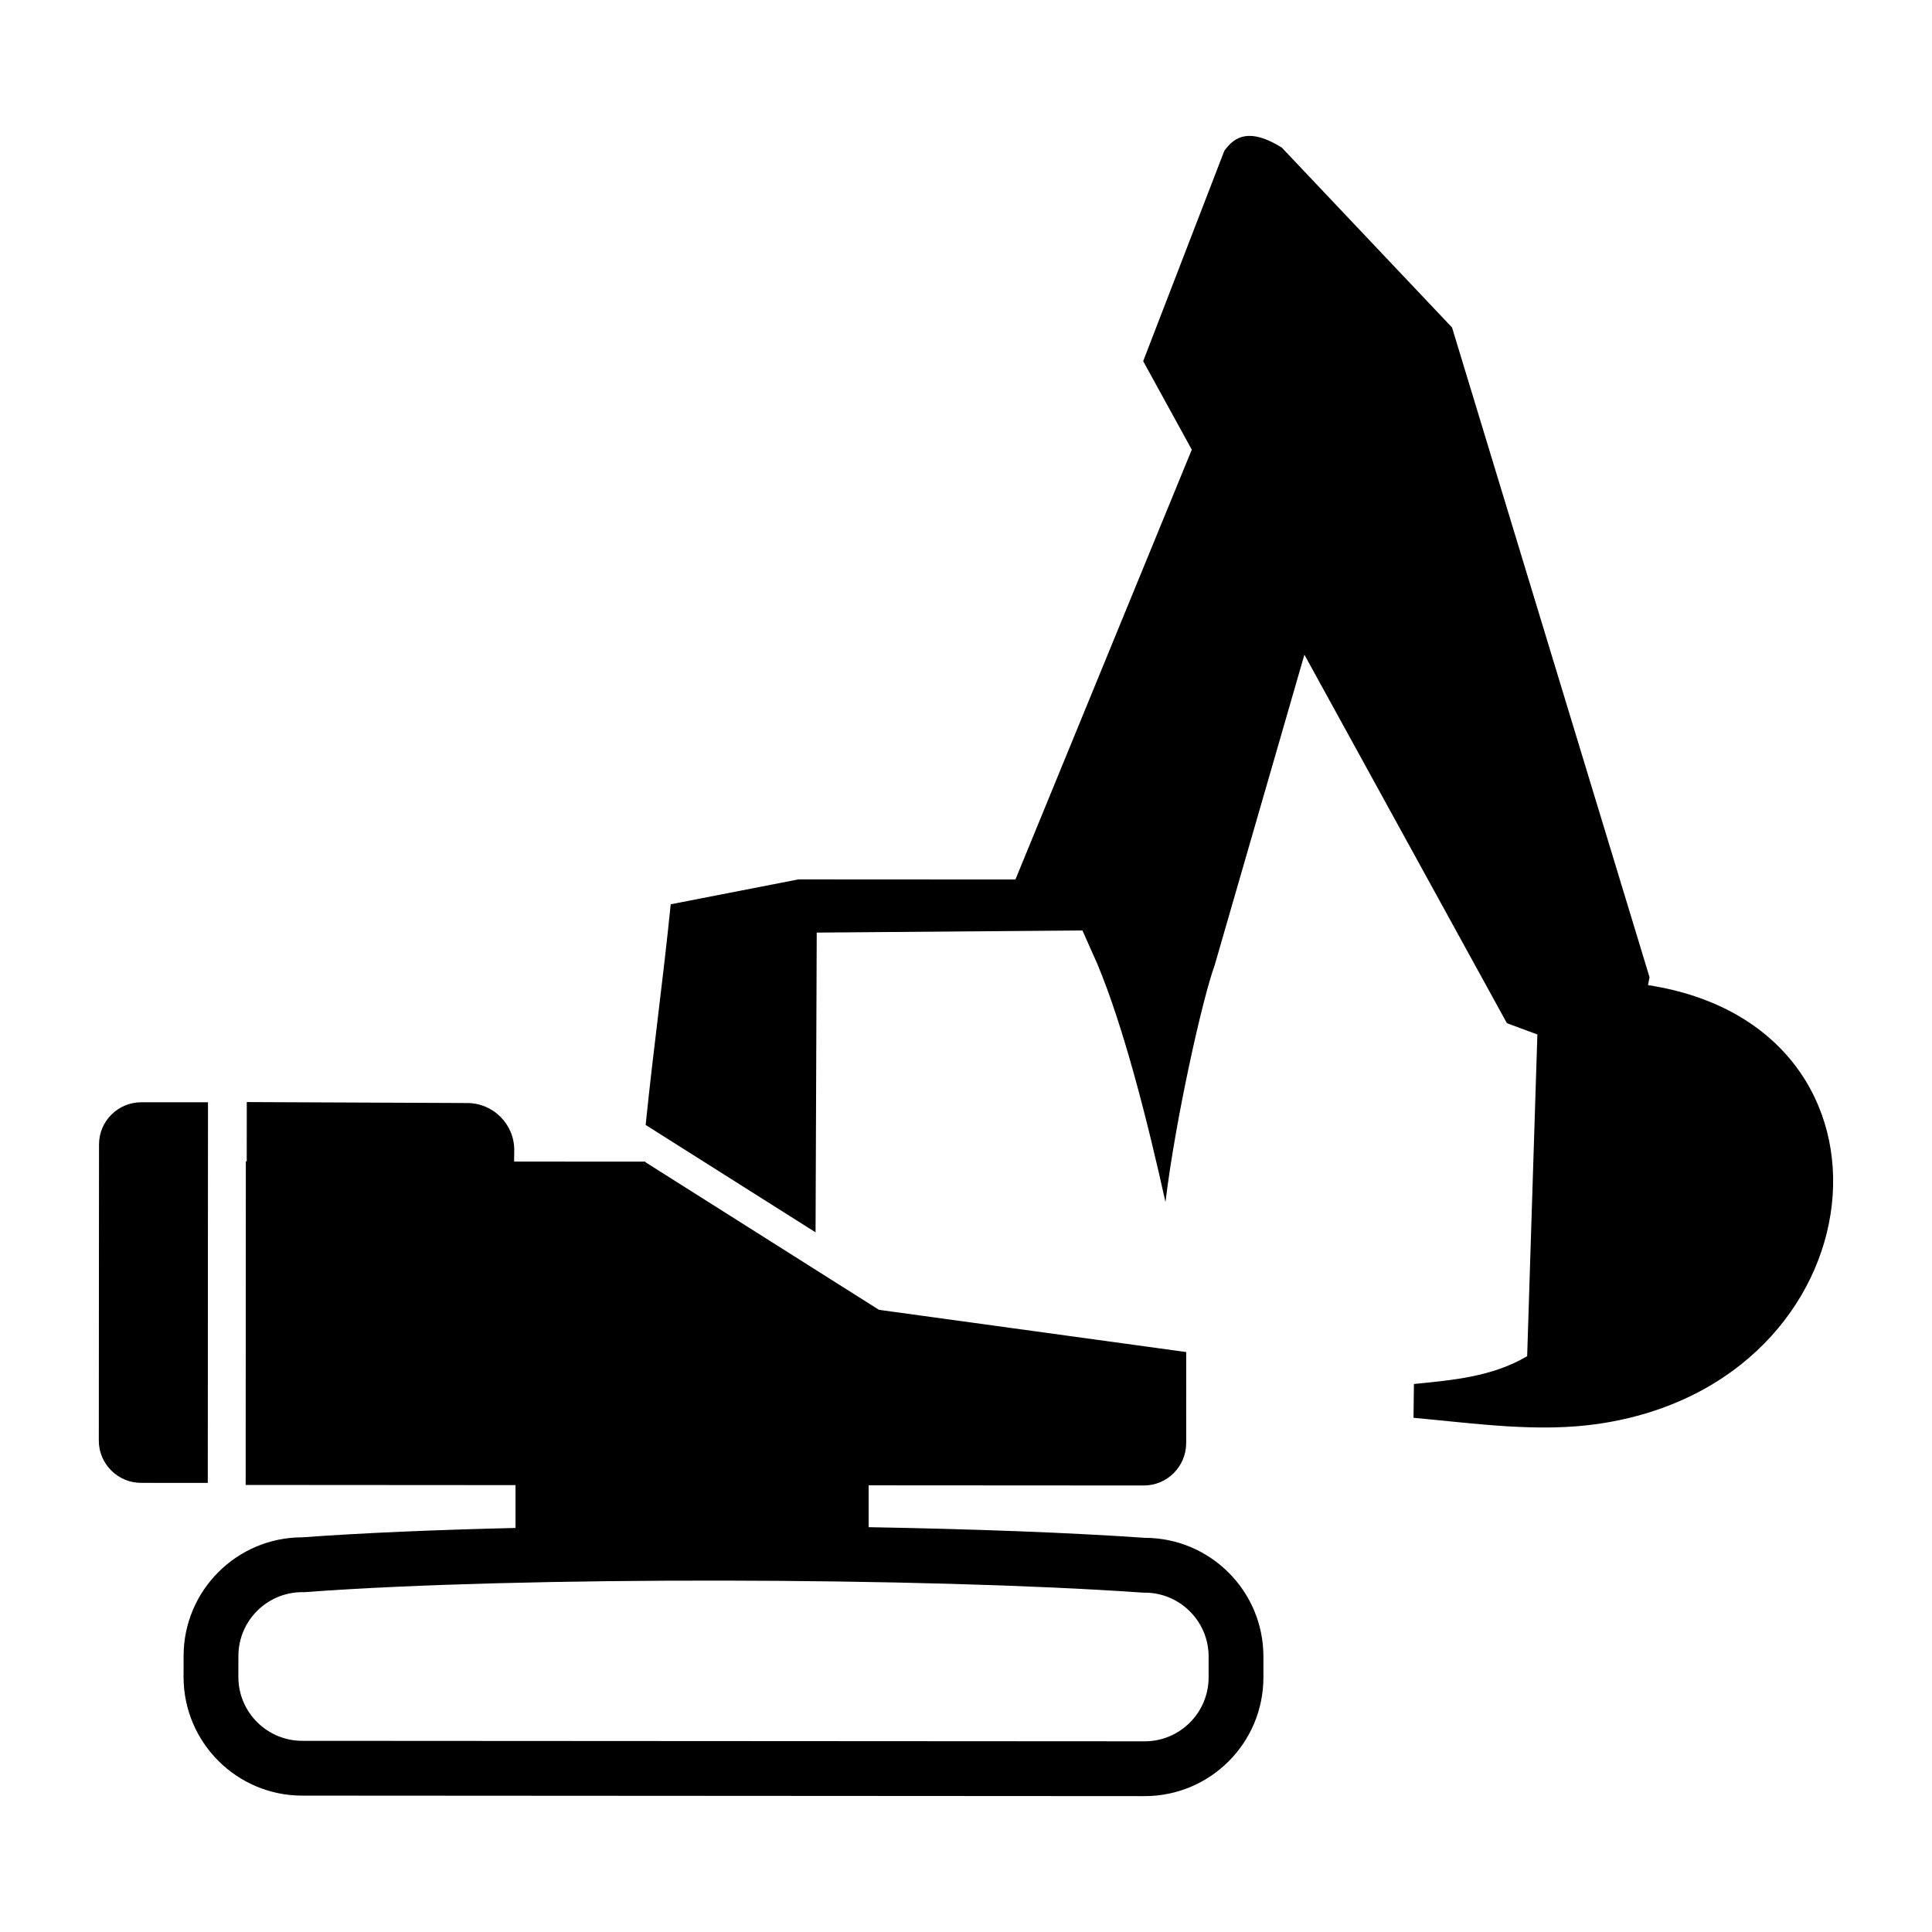 <?xml version="1.0" encoding="UTF-8"?>
<!-- Uploaded to: ICON Repo, www.iconrepo.com, Generator: ICON Repo Mixer Tools -->
<svg fill="#000000" width="800px" height="800px" version="1.1" viewBox="144 144 512 512" xmlns="http://www.w3.org/2000/svg">
 <path d="m447.34 619.99-223.25-0.133c-17.363 0-31.453-14.113-31.445-31.473l0.008-5.527c0.008-17.367 14.113-31.453 31.477-31.453 15.809-1.16 35.309-1.98 56.488-2.484v-11.348l-71.516-0.047 0.047-85.746 0.238 0.008 0.012-15.727 58.441 0.254c6.867 0.008 12.441 5.59 12.441 12.453l-0.039 3.059 34.734 0.02 0.133 0.188 61.824 39.082 81.426 11.191-0.012 24.148c-0.012 6.195-5.039 11.219-11.227 11.215l-72.918-0.043v11.09c27.562 0.484 53.293 1.438 73.176 2.824 17.363 0.012 31.457 14.117 31.438 31.484v5.519c-0.008 17.371-14.109 31.453-31.473 31.445zm16.957-31.449v-5.531c0.004-9.344-7.586-16.941-16.938-16.941h-0.504l-0.496-0.039c-57.266-4.004-164.03-4.359-221.16-0.129l-0.547 0.035h-0.535c-9.344 0-16.938 7.582-16.941 16.934l-0.008 5.527c-0.008 9.34 7.586 16.93 16.93 16.941l223.25 0.129c9.344 0.008 16.934-7.582 16.949-16.926zm-265.23-51.551-17.668-0.016c-6.188 0-11.219-5.031-11.211-11.215l0.027-44.324 0.027-34.125c-0.008-6.188 5.023-11.203 11.219-11.195l17.66 0.004-0.008 15.129-0.016 22.652-0.02 47.961h-0.004zm319.53-17.258 0.109-8.961c10.27-1.043 20.629-1.855 30.008-7.363l2.707-85.266-8.074-2.988-53.668-97.656-23.805 82.383c-3.199 8.719-10.359 40.652-13.012 62.672-4.742-21.441-11.09-46.445-18.062-63.117l-3.945-8.859-70.414 0.57-0.309 79.434-45.027-28.461c2.227-21.691 4.434-36.785 6.644-58.477l33.836-6.594 57.516 0.031 46.734-113.91-12.879-23.465 21.504-55.742c2.832-3.934 6.762-6.078 15.215-0.867l45.133 47.695 52.332 172.16-0.398 2.113c72.367 11.18 61.895 105.26-13.078 116.26-16.023 2.356-32.574-0.09-49.066-1.594z" fill-rule="evenodd"/>
</svg>